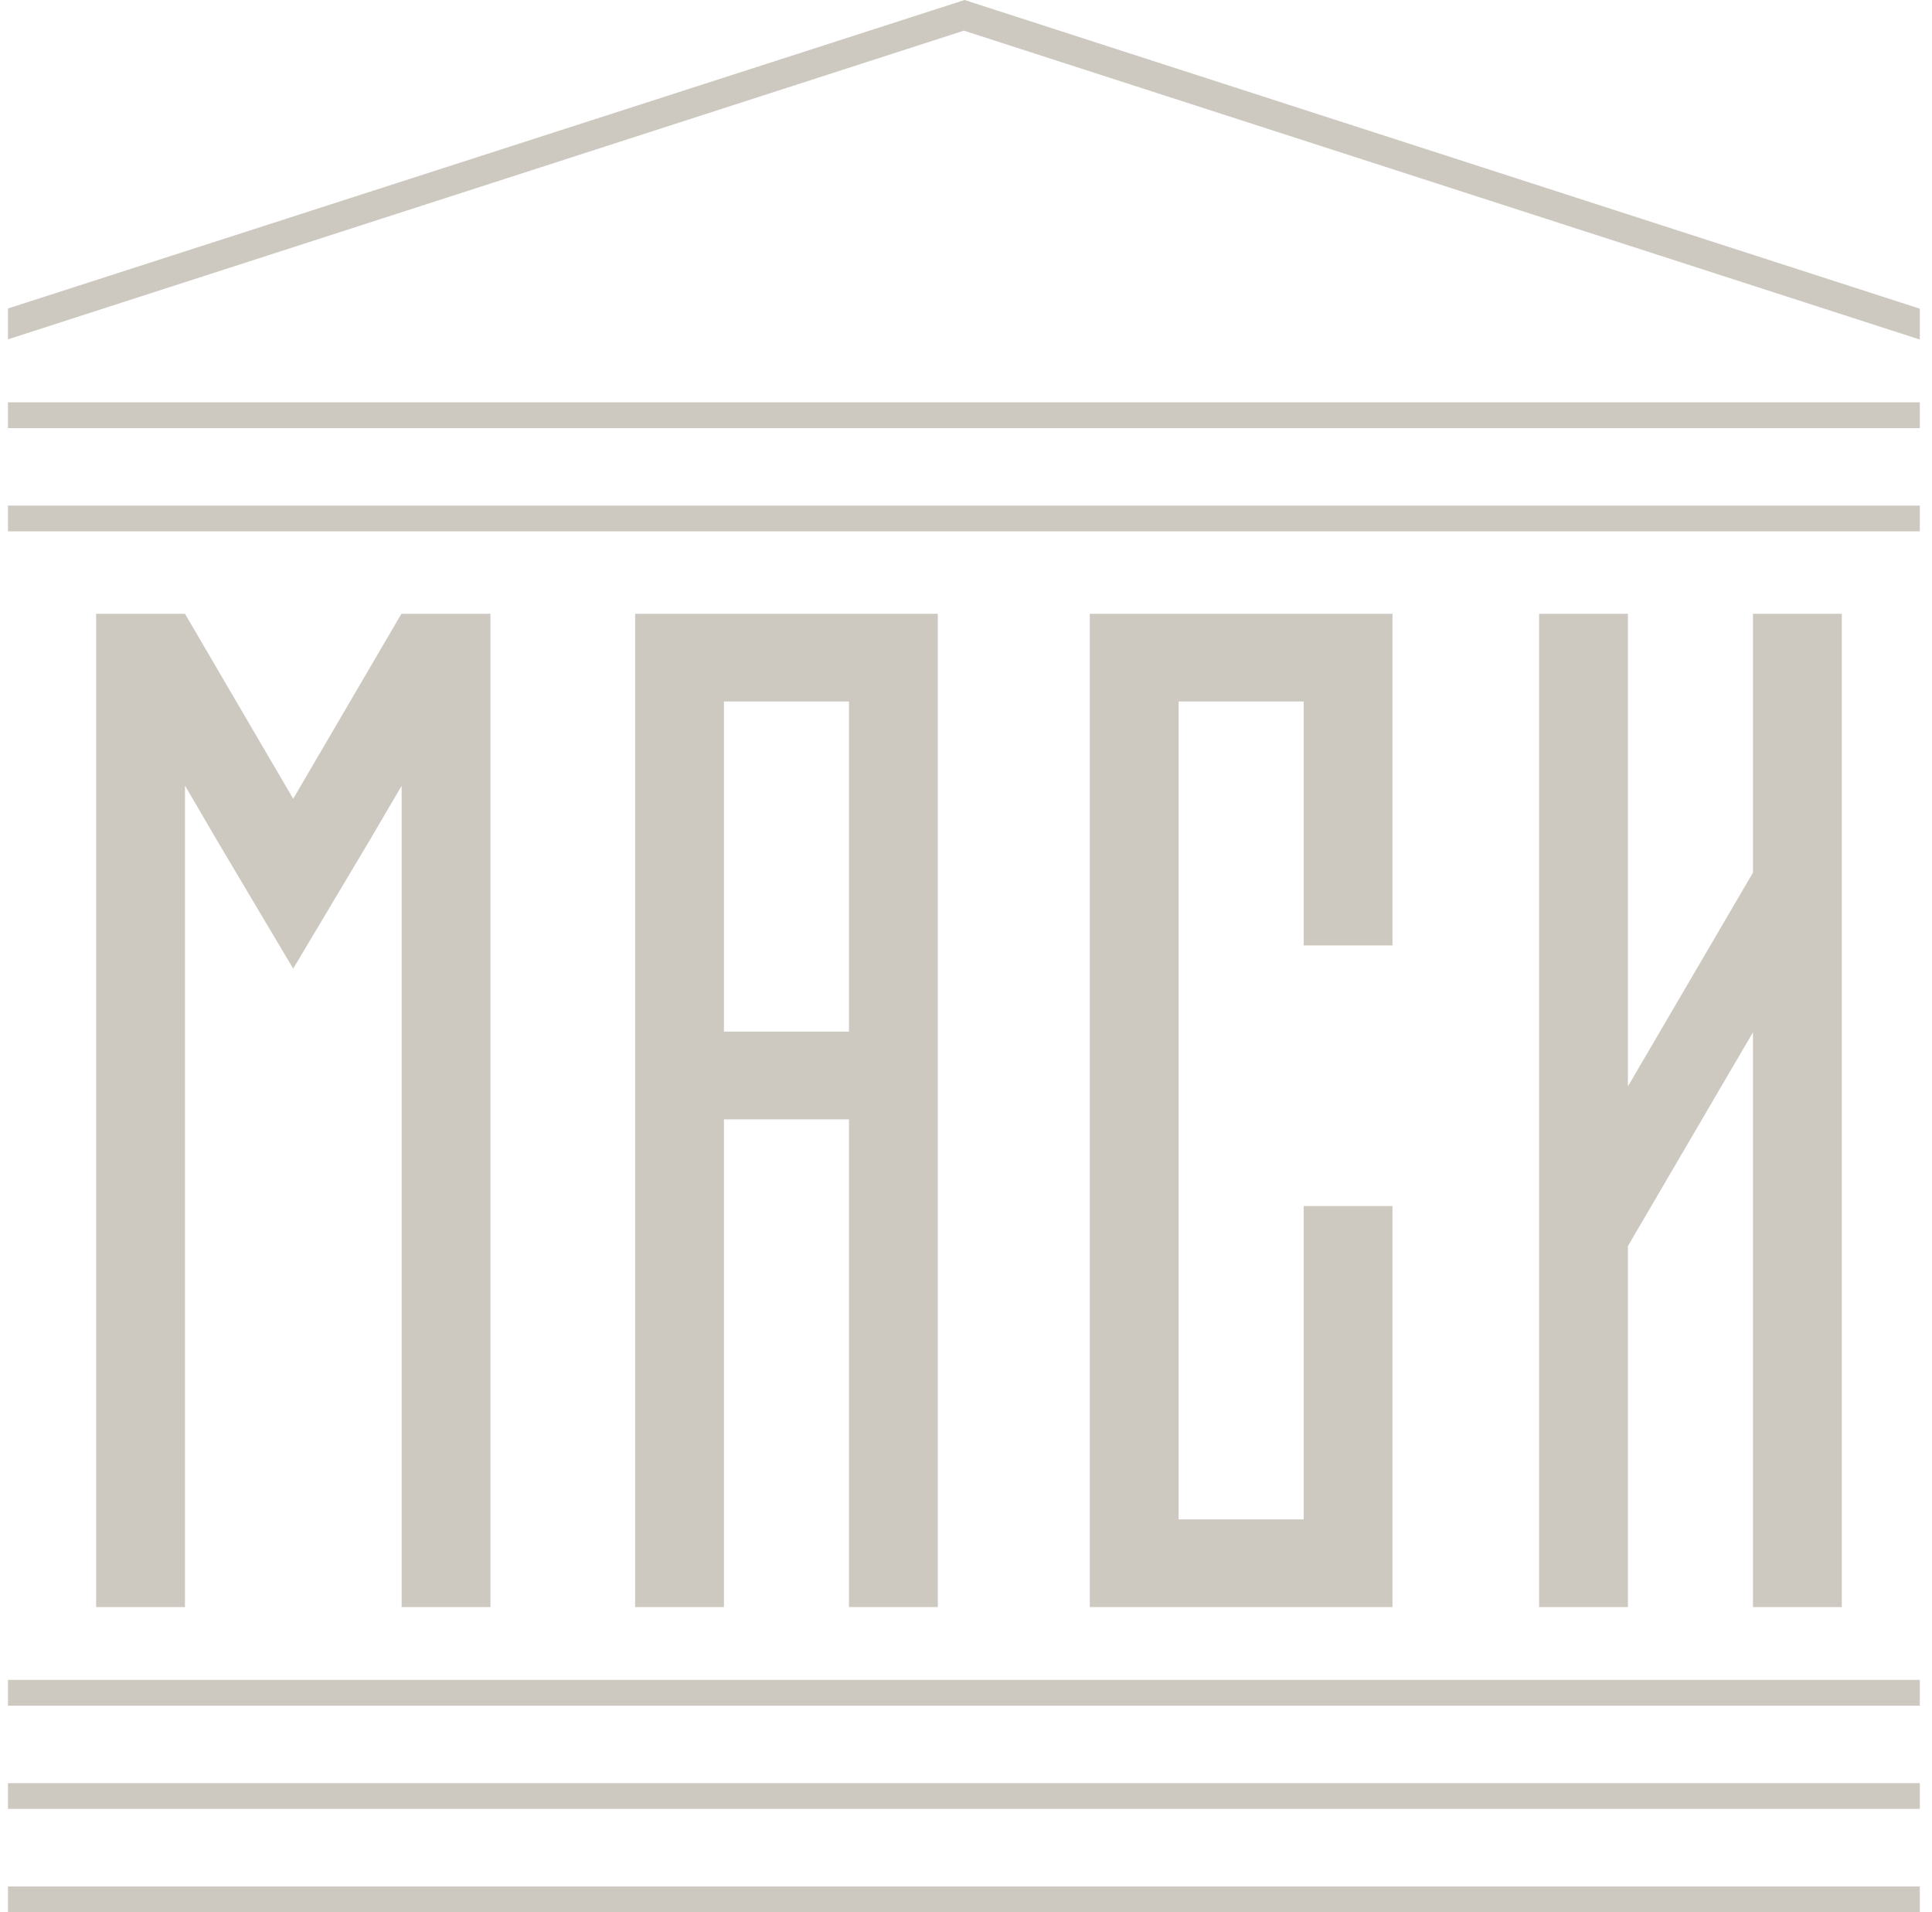 <svg width="97" height="96" viewBox="0 0 97 96" fill="none" xmlns="http://www.w3.org/2000/svg">
<g clip-path="url(#clip0_2407_17189)">
<path d="M0.4 90.816H96.389V89.523H0.4V90.816ZM0.4 85.633H96.389V84.339H0.4V85.633ZM96.389 17.047V15.498L48.427 0L0.4 15.487V17.037L48.395 1.539L96.389 17.047ZM0.4 96H96.389V94.707H0.4V96ZM0.4 20.2V21.494H96.389V20.2H0.4ZM0.4 26.677H96.389V25.384H0.4V26.677ZM47.085 80.684V30.814H31.888V80.684H36.347V56.198H42.625V80.684H47.085ZM36.347 51.794V35.217H42.625V51.794H36.347ZM77.273 30.814V80.684H81.733V62.557L88.011 51.826V80.684H92.471V30.814H88.011V43.81L81.733 54.541V30.814H77.273ZM4.827 30.814V80.684H9.287V39.439L10.878 42.164L14.72 48.631L18.574 42.164L20.165 39.45V80.684H24.625V30.814H20.165V30.824L20.154 30.814L14.72 40.102L9.287 30.814H4.827ZM69.913 47.466V30.814H54.716V80.684H69.913V60.548H65.454V76.281H59.175V35.217H65.454V47.466H69.913Z" fill="#CEC9C0"/>
</g>
<defs>
<clipPath id="clip0_2407_17189">
<rect width="96" height="96" fill="white" transform="translate(0.4)"/>
</clipPath>
</defs>
</svg>
